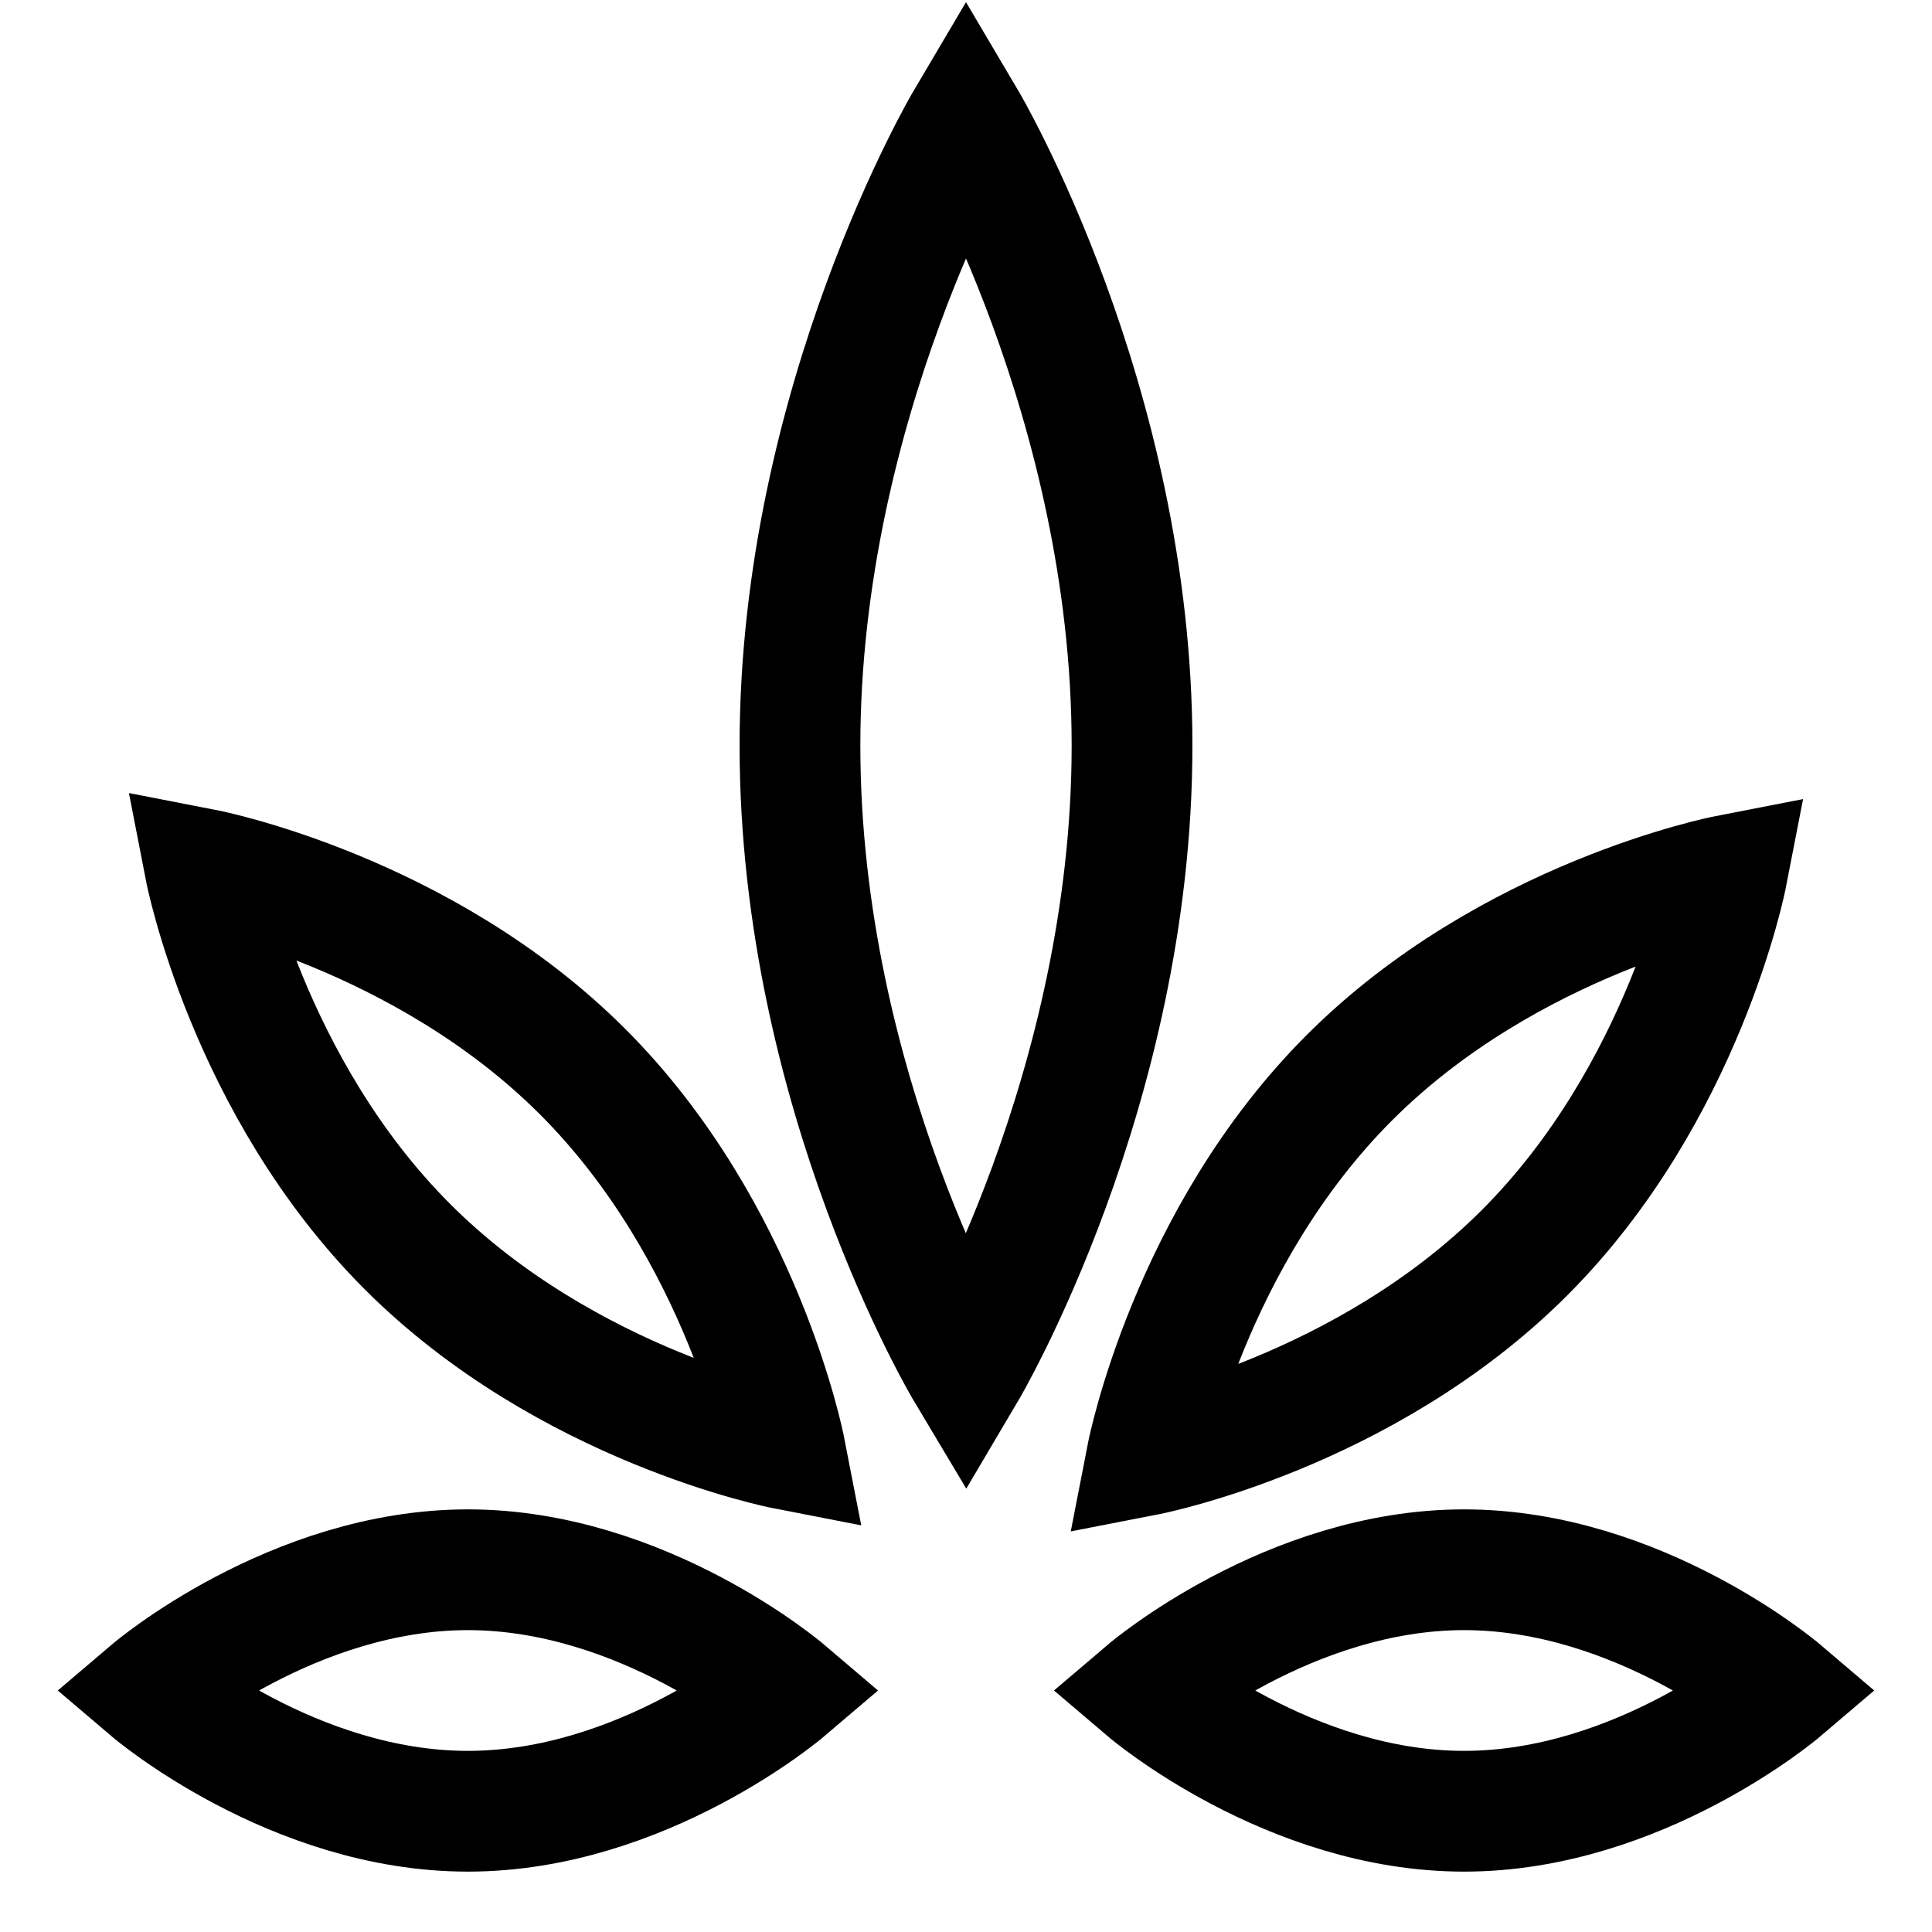 <svg width="64" height="64" viewBox="0 0 64 64" fill="none" xmlns="http://www.w3.org/2000/svg">
<path d="M26.5 24.7C26.5 13.3 32 4 32 4C32 4 37.5 13.3 37.5 24.7C37.5 36.1 32 45.4 32 45.4C32 45.4 26.5 36.2 26.5 24.7Z" stroke="black" stroke-width="4" stroke-miterlimit="10" stroke-linecap="square"/>
<path d="M44.7 35.7C50 30.4 57.2 29 57.2 29C57.2 29 55.8 36.2 50.5 41.5C45.2 46.8 38 48.2 38 48.2C38 48.2 39.4 41 44.7 35.7Z" stroke="black" stroke-width="4" stroke-miterlimit="10" stroke-linecap="square"/>
<path d="M48.5 52C54.3 52 59 56 59 56C59 56 54.3 60 48.5 60C42.7 60 38 56 38 56C38 56 42.7 52 48.5 52Z" stroke="black" stroke-width="4" stroke-miterlimit="10" stroke-linecap="square"/>
<path d="M19.3 35.5C14 30.2 6.8 28.8 6.8 28.8C6.8 28.8 8.2 36 13.5 41.3C18.8 46.6 26 48 26 48C26 48 24.6 40.8 19.3 35.5Z" stroke="black" stroke-width="4" stroke-miterlimit="10" stroke-linecap="square"/>
<path d="M15.5 52C9.7 52 5 56 5 56C5 56 9.7 60 15.5 60C21.3 60 26 56 26 56C26 56 21.3 52 15.5 52Z" stroke="black" stroke-width="4" stroke-miterlimit="10" stroke-linecap="square"/>
</svg>
